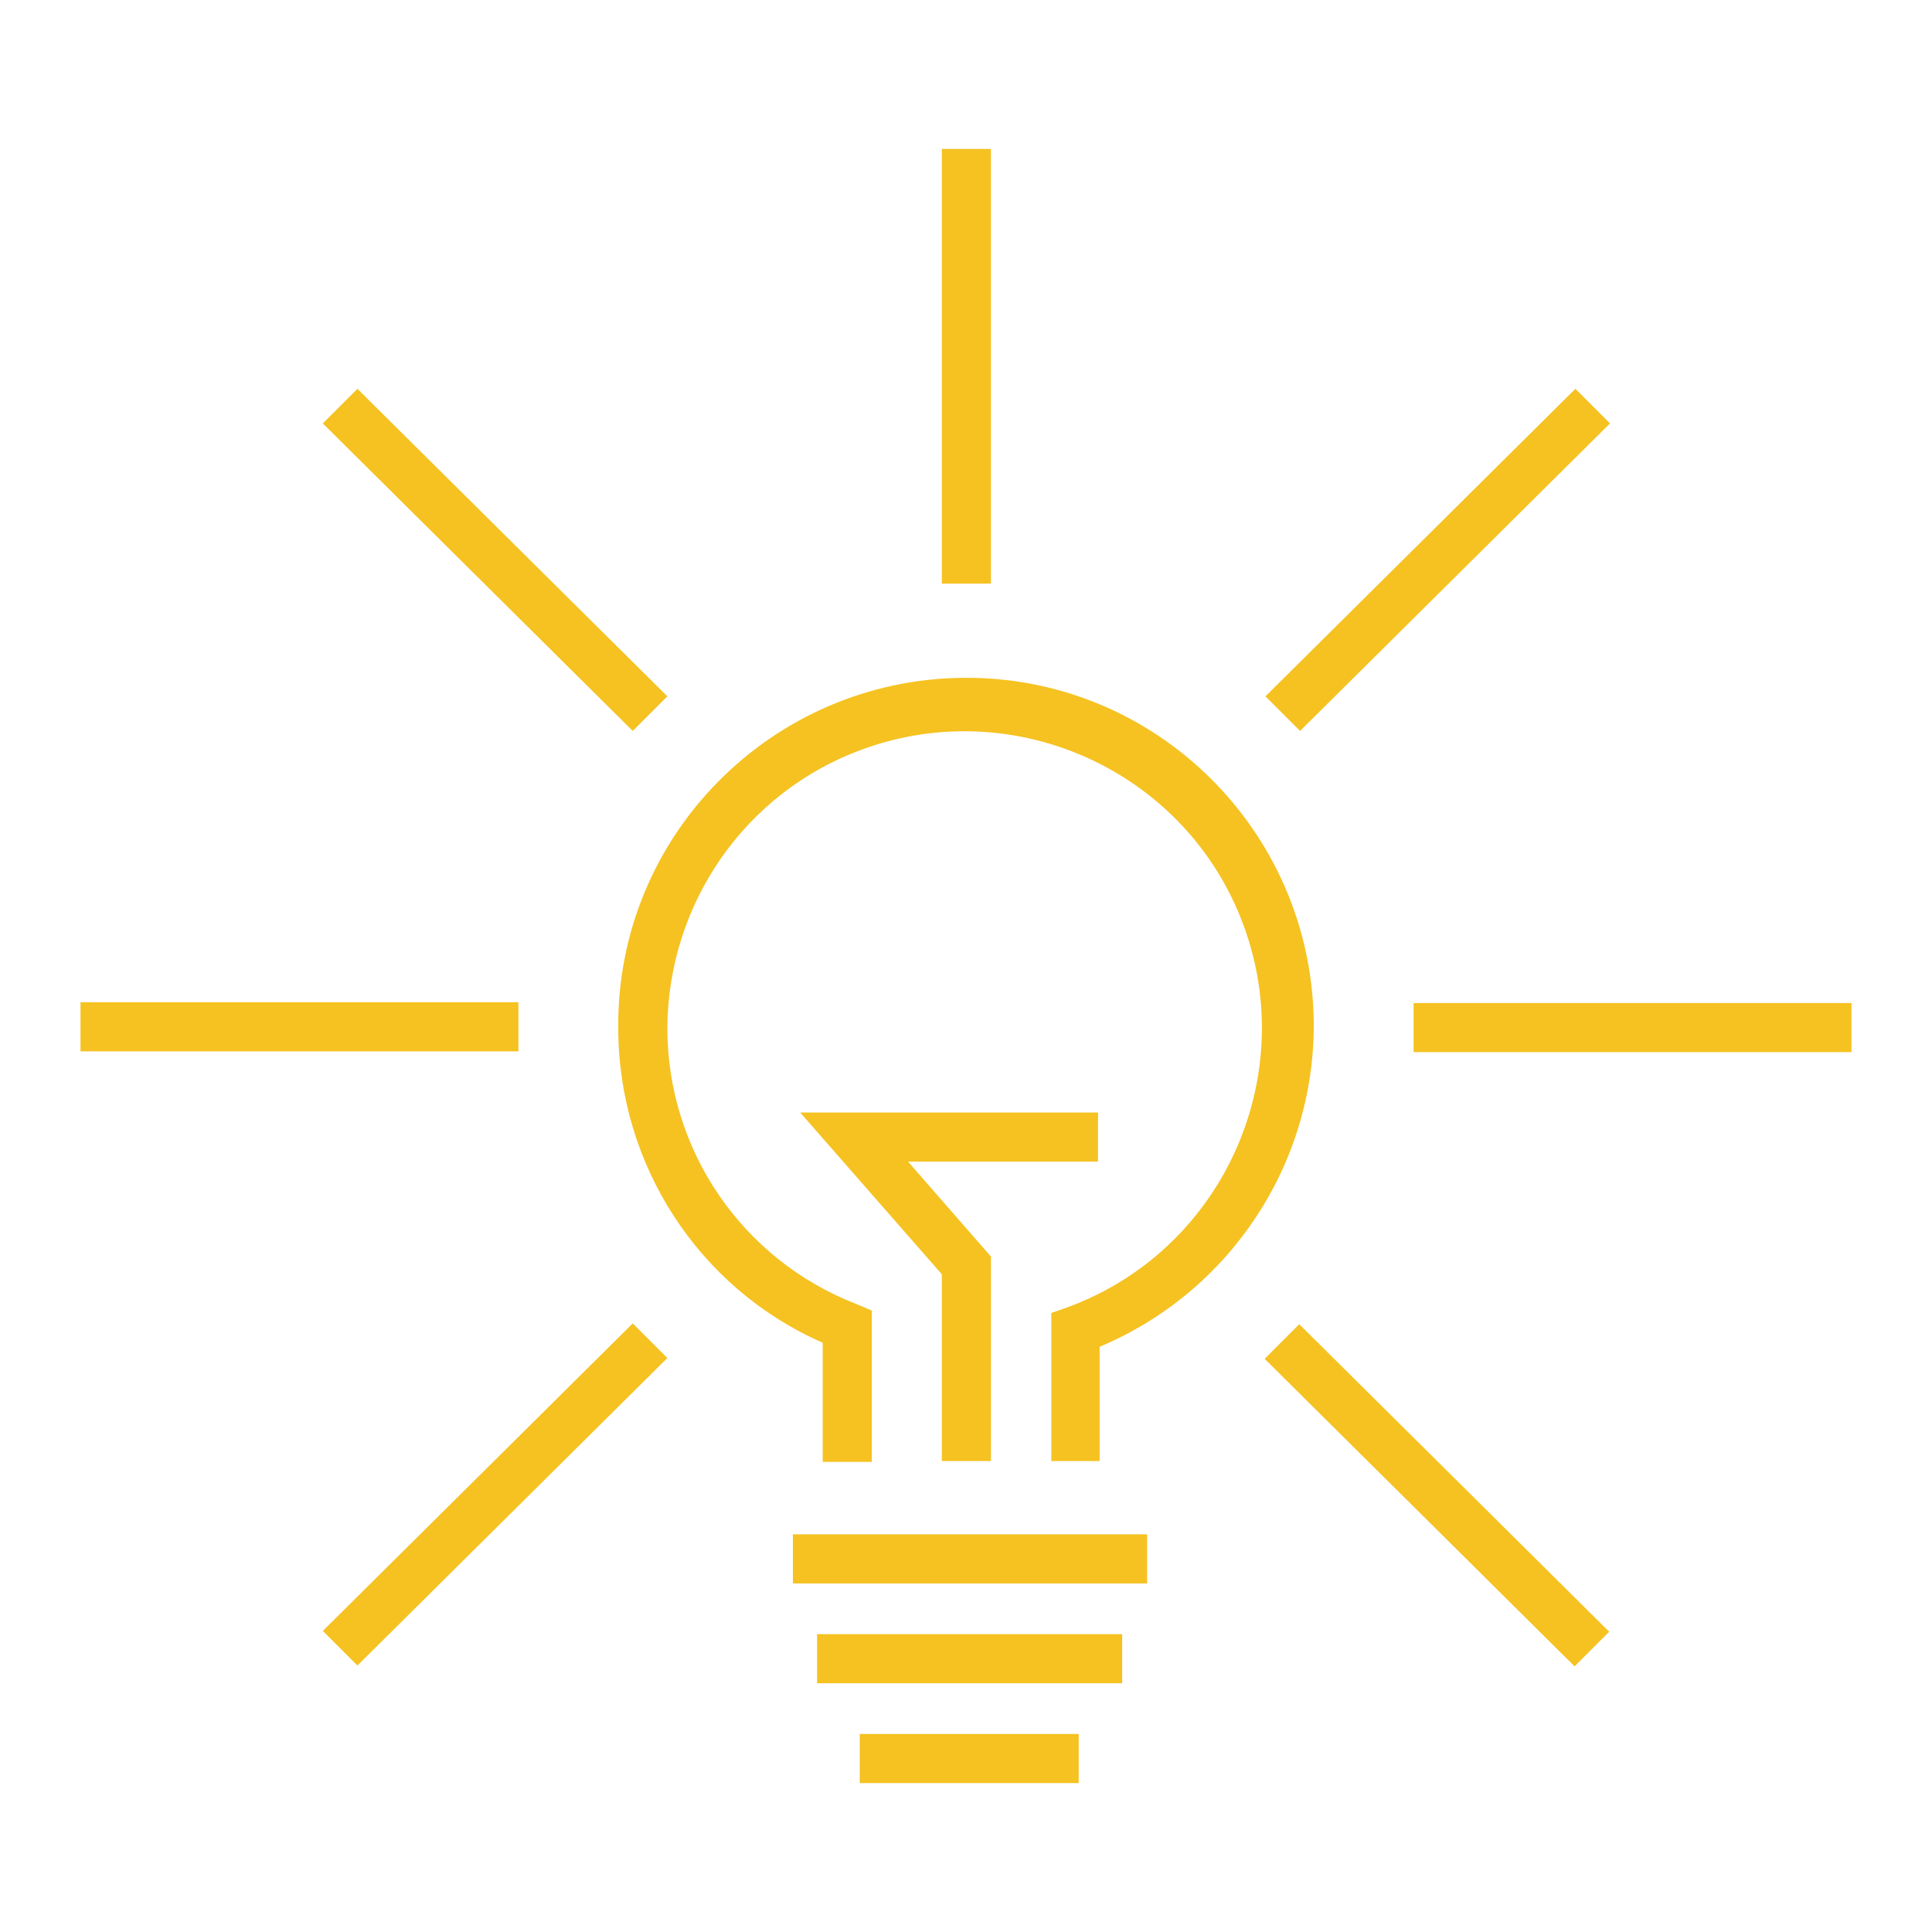 <?xml version="1.0" encoding="UTF-8"?><svg id="bewoners-initiatieven" xmlns="http://www.w3.org/2000/svg" viewBox="0 0 24 24"><path id="_Path_" d="M13.67,18.15h-.61v-1.84l.2-.07c1.91-.7,2.89-2.83,2.19-4.74-.7-1.91-2.83-2.89-4.74-2.19-1.45.53-2.41,1.91-2.42,3.46,0,1.52.93,2.88,2.35,3.43l.19.08v1.88h-.61v-1.48c-1.55-.68-2.54-2.22-2.54-3.91-.02-2.39,1.91-4.33,4.29-4.35,2.39-.02,4.33,1.91,4.35,4.29.01,1.75-1.04,3.34-2.66,4.02v1.42Z" fill="#f5c221" stroke-width="0"/><path id="_Path_-2" d="M11.7,7.25h.61V1.85h-.61v5.4Z" fill="#f5c221" stroke-width="0"/><path id="_Path_-3" d="M16.15,9.08l-.43-.43,3.85-3.82.43.43-3.85,3.82Z" fill="#f5c221" stroke-width="0"/><path id="_Path_-4" d="M17.56,13.07h5.44v-.61h-5.44v.61Z" fill="#f5c221" stroke-width="0"/><path id="_Path_-5" d="M19.56,20.7l-3.85-3.82.43-.43,3.85,3.82-.43.43Z" fill="#f5c221" stroke-width="0"/><path id="_Path_-6" d="M4.44,20.69l-.43-.43,3.85-3.82.43.43-3.85,3.82Z" fill="#f5c221" stroke-width="0"/><path id="_Path_-7" d="M1,13.06h5.44v-.61H1v.61Z" fill="#f5c221" stroke-width="0"/><path id="_Path_-8" d="M7.86,9.08l-3.85-3.82.43-.43,3.85,3.82-.43.43Z" fill="#f5c221" stroke-width="0"/><path id="_Path_-9" d="M12.31,18.15h-.61v-2.32l-1.76-2.01h3.7v.61h-2.36l1.03,1.18v2.55Z" fill="#f5c221" stroke-width="0"/><path id="_Path_-10" d="M9.85,19.67h4.4v-.61h-4.4v.61Z" fill="#f5c221" stroke-width="0"/><path id="_Path_-11" d="M10.15,20.91h3.79v-.61h-3.79v.61Z" fill="#f5c221" stroke-width="0"/><path id="_Path_-12" d="M10.68,22.15h2.72v-.61h-2.72v.61Z" fill="#f5c221" stroke-width="0"/></svg>